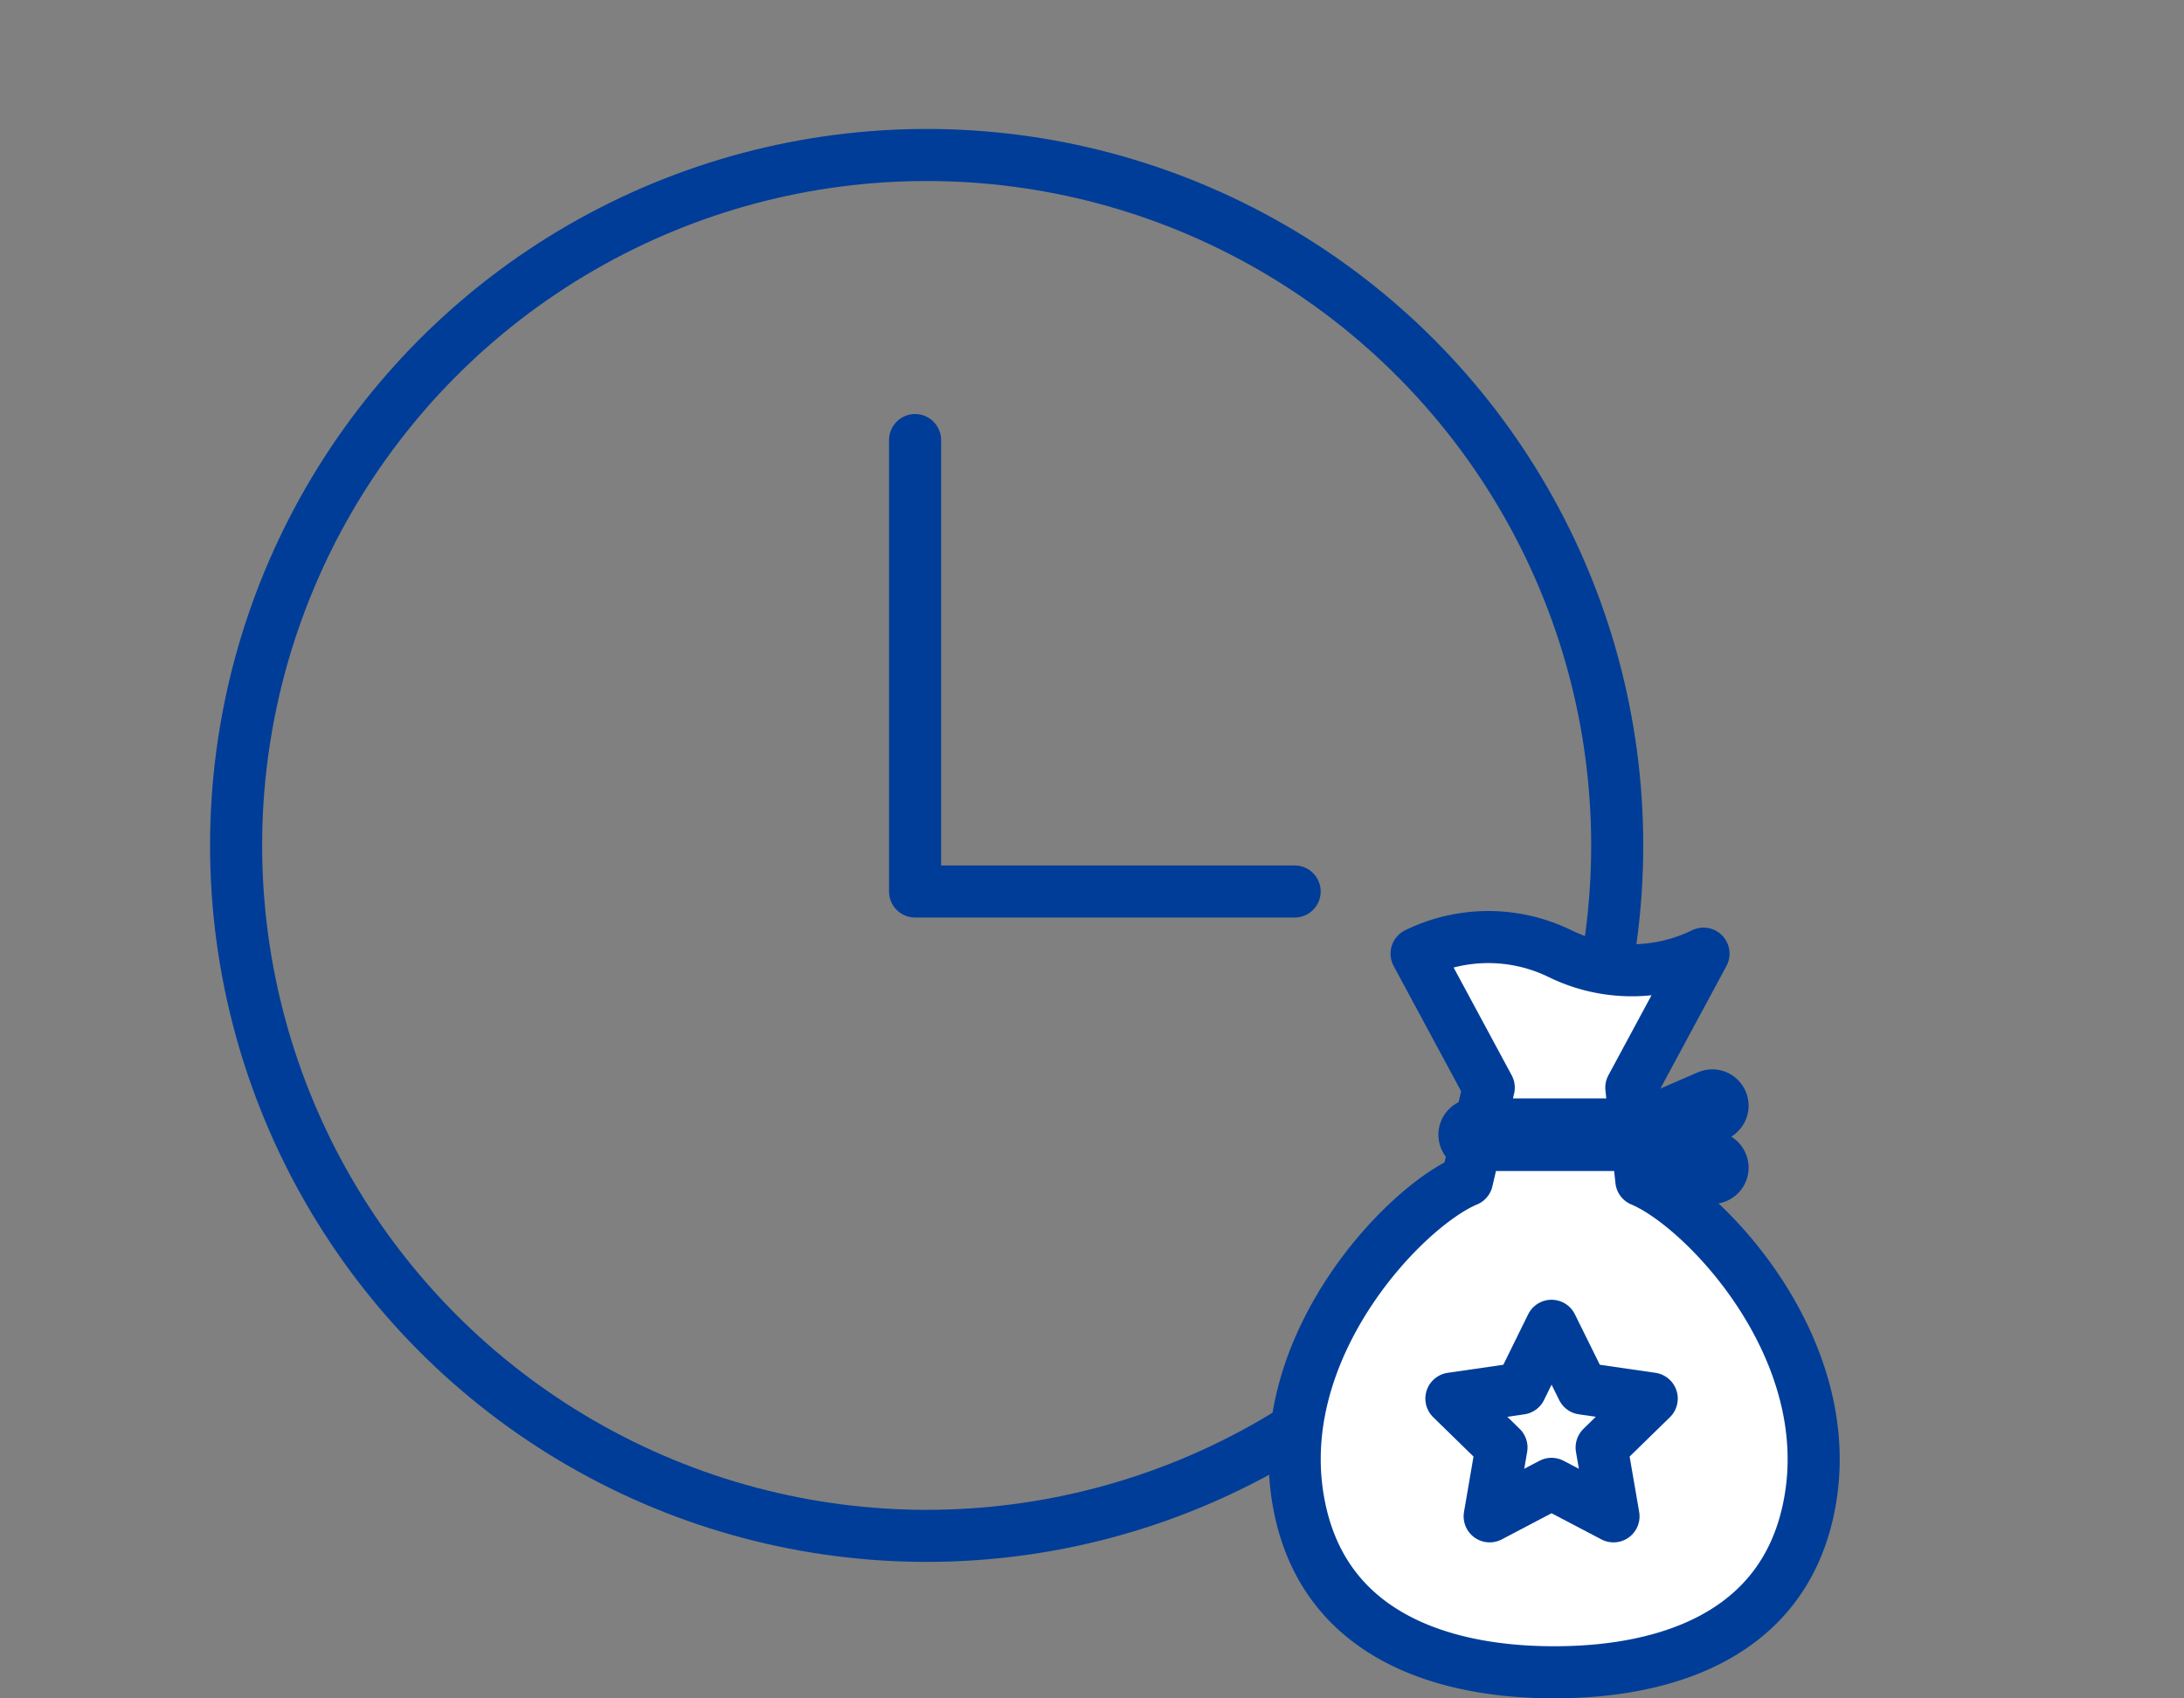 <svg xmlns="http://www.w3.org/2000/svg" xmlns:xlink="http://www.w3.org/1999/xlink" width="160" height="124.44" viewBox="0 0 160 124.44">
  <rect x="0" y="0" width="160" height="124.44" fill="#808080" stroke="none"/>
  <defs>
    <clipPath id="clip-path">
      <rect id="長方形_23245" data-name="長方形 23245" width="160" height="124.44" transform="translate(624 1657)" fill="#fff" stroke="#707070" stroke-width="1"/>
    </clipPath>
  </defs>
  <g id="work_icon5" transform="translate(-624 -1657)" clip-path="url(#clip-path)">
    <g id="illustration" transform="translate(639.389 1666.448)">
      <g id="グループ_10302" data-name="グループ 10302" transform="translate(1.908 1.908)">
        <circle id="楕円形_457" data-name="楕円形 457" cx="50.59" cy="50.59" r="50.59" fill="none" stroke="#003d98" stroke-linecap="round" stroke-linejoin="round" stroke-width="3.815"/>
        <path id="パス_4246" data-name="パス 4246" d="M55.877,24.571V57.649H83.684" transform="translate(-6.135 -3.683)" fill="none" stroke="#003d98" stroke-linecap="round" stroke-linejoin="round" stroke-width="3.815"/>
      </g>
      <g id="グループ_10305" data-name="グループ 10305" transform="translate(79.461 59.238)">
        <g id="グループ_10303" data-name="グループ 10303">
          <path id="パス_4247" data-name="パス 4247" d="M111.446,83.144c4.488,1.868,14.106,11.864,12.431,23.038-1.811,12.084-13.921,13-18.814,13s-17.007-.919-18.818-13c-1.679-11.174,7.943-21.17,12.431-23.038l.782-3.35h11.627l.365,3.35Zm-2.91,19.561,3.67-3.578-5.073-.734-2.268-4.6-2.264,4.6-5.073.734,3.67,3.578-.866,5.051,4.532-2.382,4.536,2.382-.87-5.051Z" transform="translate(-86.051 -65.338)" fill="#fff"/>
          <path id="パス_4248" data-name="パス 4248" d="M118.824,77.486v4.541l-4.91-2.413Z" transform="translate(-88.233 -65.157)" fill="#fff"/>
          <path id="パス_4249" data-name="パス 4249" d="M116.754,65.3l-5.288,9.816.374,3.451H100.213l.809-3.451L95.734,65.3a11.96,11.96,0,0,1,10.51,0,11.96,11.96,0,0,0,10.51,0Z" transform="translate(-86.809 -64.11)" fill="#fff"/>
          <path id="パス_4250" data-name="パス 4250" d="M113.182,100.317l-3.67,3.583.87,5.046-4.541-2.382-4.532,2.382.866-5.046-3.67-3.583,5.073-.734,2.264-4.6,2.273,4.6Z" transform="translate(-87.026 -66.528)" fill="#fff"/>
        </g>
        <g id="グループ_10304" data-name="グループ 10304" transform="translate(0 0.004)">
          <path id="パス_4251" data-name="パス 4251" d="M111.081,78.567l.365,3.35c4.488,1.868,14.106,11.864,12.431,23.038-1.811,12.084-13.921,13-18.814,13s-17.007-.919-18.818-13c-1.679-11.174,7.943-21.17,12.431-23.038l.782-3.35.809-3.451L94.98,65.3a11.96,11.96,0,0,1,10.51,0,11.96,11.96,0,0,0,10.51,0l-5.288,9.816.374,3.451Z" transform="translate(-86.051 -64.114)" fill="none" stroke="#003d98" stroke-linecap="round" stroke-linejoin="round" stroke-width="3.815"/>
          <path id="パス_4252" data-name="パス 4252" d="M100.36,79.795h12.493" transform="translate(-87.172 -65.343)" fill="none" stroke="#003d98" stroke-linecap="round" stroke-linejoin="round" stroke-width="5.323"/>
          <path id="パス_4253" data-name="パス 4253" d="M118.824,82.027l-4.91-2.413,4.91-2.128" transform="translate(-88.233 -65.162)" fill="none" stroke="#003d98" stroke-linecap="round" stroke-linejoin="round" stroke-width="5.323"/>
          <path id="パス_4254" data-name="パス 4254" d="M105.841,94.985l2.273,4.6,5.068.734-3.67,3.583.87,5.046-4.541-2.382-4.532,2.382.866-5.046-3.67-3.583,5.073-.734Z" transform="translate(-87.026 -66.532)" fill="none" stroke="#003d98" stroke-linecap="round" stroke-linejoin="round" stroke-width="3.815"/>
        </g>
      </g>
    </g>
  </g>
</svg>
